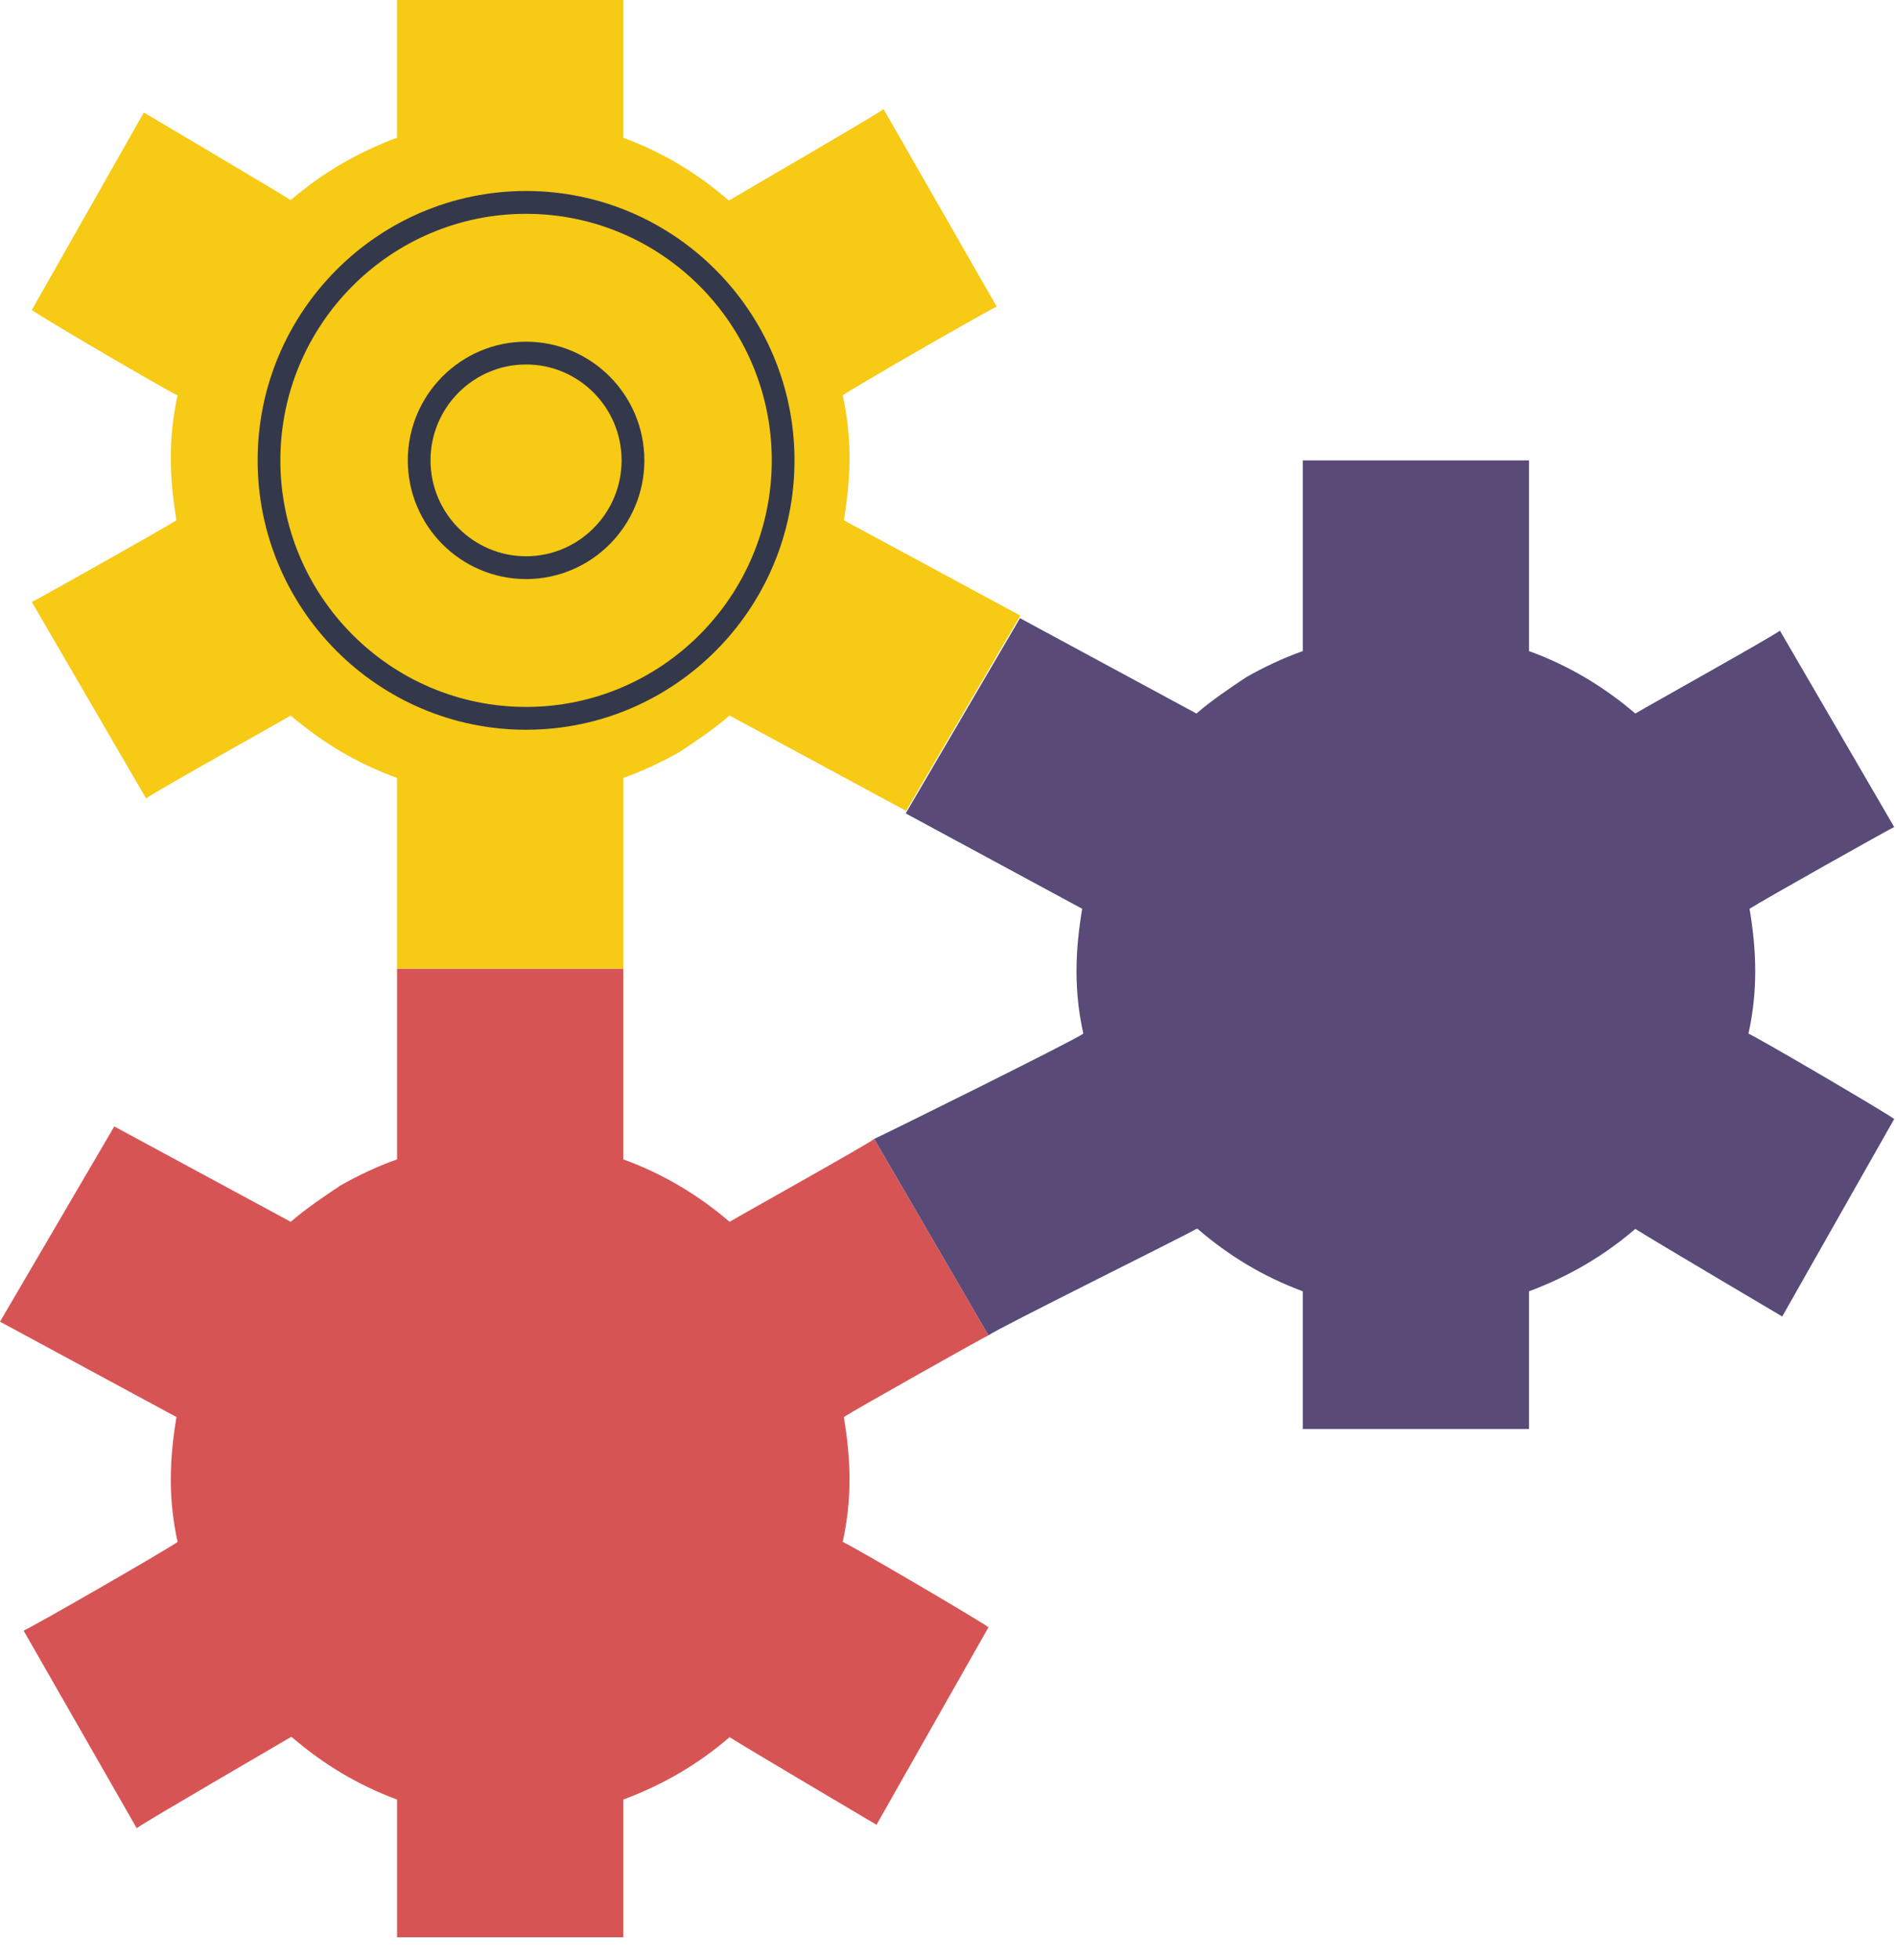 <?xml version="1.0" encoding="UTF-8"?>
<svg width="60px" height="62px" viewBox="0 0 60 62" version="1.1" xmlns="http://www.w3.org/2000/svg" xmlns:xlink="http://www.w3.org/1999/xlink">
    <title>4C62EF6D-17A3-4DD3-8F15-18728B40B939@1x</title>
    <g id="Page-1" stroke="none" stroke-width="1" fill="none" fill-rule="evenodd">
        <g id="CW_Job-details-page" transform="translate(-100, -1006)">
            <g id="Group-11" transform="translate(100, 1006)">
                <path d="M0.747,51.575 C1.141,51.396 5.334,48.983 5.62,48.768 C5.477,48.122 5.405,47.475 5.405,46.793 C5.405,46.111 5.477,45.465 5.584,44.819 L0,41.803 L3.616,35.628 L9.2,38.644 C9.701,38.213 10.238,37.854 10.775,37.495 C11.347,37.171 11.956,36.884 12.565,36.669 L12.565,30.637 L19.724,30.637 L19.724,36.669 C21.013,37.136 22.122,37.818 23.089,38.644 C23.447,38.428 27.379,36.238 27.665,36.023 L31.281,42.234 C31.245,42.234 27.026,44.603 26.704,44.819 C26.811,45.465 26.883,46.112 26.883,46.794 C26.883,47.476 26.811,48.122 26.668,48.768 C27.062,48.948 30.995,51.253 31.281,51.468 L27.737,57.715 C27.737,57.715 23.411,55.159 23.089,54.944 C22.086,55.806 20.977,56.452 19.724,56.918 L19.724,61.274 L12.565,61.274 L12.565,56.918 C11.312,56.451 10.238,55.805 9.236,54.943 L9.2,54.943 C8.842,55.159 4.613,57.607 4.326,57.823 L0.747,51.575 Z" id="Fill-1" fill="#D75455"></path>
                <path d="M27.665,36.022 C28.059,35.843 33.996,32.907 34.282,32.692 C34.139,32.045 34.067,31.399 34.067,30.717 C34.067,30.035 34.139,29.389 34.246,28.743 L28.662,25.727 L32.278,19.552 L37.862,22.568 C38.363,22.136 38.9,21.778 39.437,21.419 C40.009,21.095 40.618,20.808 41.227,20.593 L41.227,14.561 L48.386,14.561 L48.386,20.593 C49.675,21.059 50.784,21.742 51.751,22.568 C52.109,22.352 56.041,20.162 56.327,19.947 L59.943,26.158 C59.907,26.158 55.688,28.527 55.366,28.743 C55.474,29.389 55.545,30.035 55.545,30.718 C55.545,31.4 55.474,32.046 55.331,32.692 C55.724,32.872 59.657,35.177 59.943,35.392 L56.399,41.639 C56.399,41.639 52.073,39.083 51.751,38.868 C50.748,39.729 49.639,40.375 48.386,40.842 L48.386,45.198 L41.227,45.198 L41.227,40.842 C39.974,40.375 38.9,39.729 37.898,38.867 L37.862,38.867 C37.504,39.083 31.567,42.018 31.281,42.234 L27.665,36.022 Z" id="Fill-3" fill="#594A78"></path>
                <path d="M31.541,9.699 C31.148,9.878 26.954,12.291 26.668,12.506 C26.811,13.153 26.883,13.799 26.883,14.481 C26.883,15.163 26.811,15.809 26.704,16.456 L32.288,19.471 L28.673,25.647 L23.088,22.631 C22.587,23.062 22.05,23.421 21.513,23.779 C20.941,24.103 20.332,24.39 19.724,24.605 L19.724,30.637 L12.564,30.637 L12.564,24.605 C11.275,24.139 10.166,23.456 9.199,22.631 C8.842,22.846 4.909,25.036 4.623,25.252 L1.007,19.04 C1.043,19.04 5.262,16.671 5.584,16.455 C5.477,15.809 5.405,15.163 5.405,14.481 C5.405,13.798 5.477,13.152 5.62,12.506 C5.226,12.326 1.293,10.022 1.007,9.806 L4.551,3.559 C4.551,3.559 8.877,6.115 9.199,6.33 C10.202,5.469 11.311,4.823 12.564,4.356 L12.564,0 L19.723,0 L19.723,4.356 C20.976,4.823 22.05,5.469 23.052,6.331 L23.088,6.331 C23.446,6.115 27.675,3.667 27.962,3.452 L31.541,9.699 Z" id="Fill-5" fill="#F6CA15"></path>
                <path d="M16.648,6.763 C12.36,6.763 8.872,10.261 8.872,14.561 C8.872,18.861 12.36,22.359 16.648,22.359 C20.935,22.359 24.423,18.861 24.423,14.561 C24.423,10.261 20.935,6.763 16.648,6.763 M16.648,23.081 C11.964,23.081 8.153,19.259 8.153,14.561 C8.153,9.863 11.964,6.041 16.648,6.041 C21.332,6.041 25.142,9.863 25.142,14.561 C25.142,19.259 21.332,23.081 16.648,23.081" id="Fill-7" fill="#34384B"></path>
                <path d="M16.648,11.528 C14.98,11.528 13.624,12.889 13.624,14.561 C13.624,16.233 14.98,17.594 16.648,17.594 C18.315,17.594 19.671,16.233 19.671,14.561 C19.671,12.889 18.315,11.528 16.648,11.528 M16.648,18.315 C14.584,18.315 12.905,16.631 12.905,14.561 C12.905,12.491 14.584,10.807 16.648,10.807 C18.712,10.807 20.391,12.491 20.391,14.561 C20.391,16.631 18.712,18.315 16.648,18.315" id="Fill-9" fill="#34384B"></path>
            </g>
        </g>
    </g>
</svg>